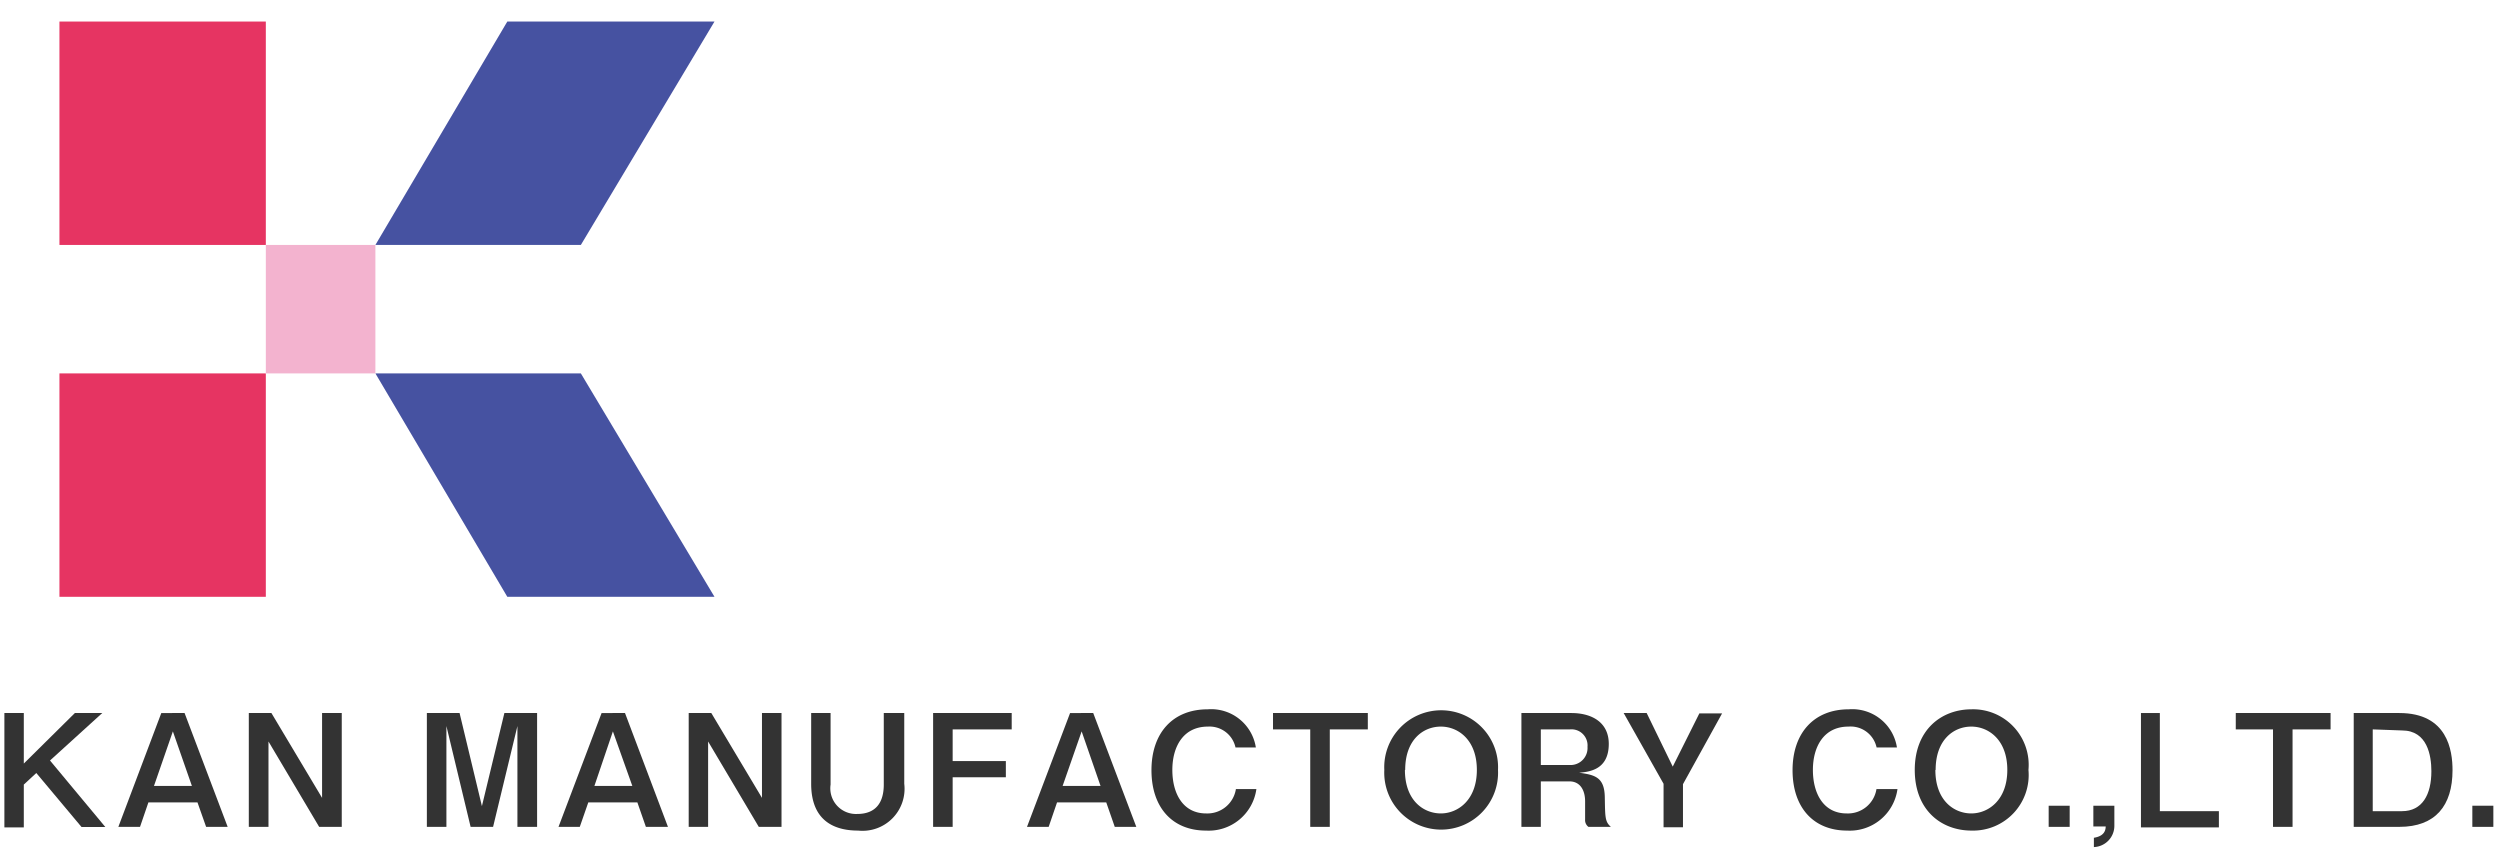 <svg xmlns="http://www.w3.org/2000/svg" viewBox="0 0 188 64"><defs><style>.cls-1{fill:#e63462;}.cls-2{fill:#4652a1;}.cls-3{fill:#f3b3cf;}.cls-4{fill:#333;}</style></defs><title>footer_logo_en</title><g id="配置"><rect class="cls-1" x="4.47" y="28.08" width="15.52" height="16.8"/><rect class="cls-1" x="4.47" y="1.62" width="15.52" height="16.8"/><polygon class="cls-2" points="53.73 44.88 38.15 44.88 28.23 28.08 43.68 28.08 53.73 44.88"/><polygon class="cls-2" points="38.15 1.62 53.73 1.62 43.68 18.42 28.23 18.42 38.15 1.62"/><rect class="cls-3" x="19.99" y="18.42" width="8.24" height="9.66"/><path class="cls-4" d="M1.79,53.62v3.8l3.84-3.8H7.69L3.76,57.19l4.16,5H6.13l-3.4-4.06L1.79,59v3.22H.33V53.62Z"/><path class="cls-4" d="M13.88,53.62l3.24,8.56H15.5l-.65-1.84H11.16l-.63,1.84H8.9l3.23-8.56Zm-2.3,5.48h2.85L13,55Z"/><path class="cls-4" d="M20.41,53.62,24.22,60V53.62H25.7v8.56H24l-3.81-6.42v6.42H18.71V53.62Z"/><path class="cls-4" d="M34.56,53.62l1.68,7,1.69-7h2.46v8.56H38.91V54.6l-1.83,7.58H35.39L33.57,54.6v7.58H32.1V53.62Z"/><path class="cls-4" d="M47,53.62l3.23,8.56H48.57l-.64-1.84H44.24l-.64,1.84H42l3.24-8.56Zm-2.3,5.48h2.85L46.09,55Z"/><path class="cls-4" d="M53.49,53.62,57.3,60V53.62h1.47v8.56H57.06l-3.81-6.42v6.42H51.79V53.62Z"/><path class="cls-4" d="M68,58.94a3.16,3.16,0,0,1-3.47,3.52C63.1,62.46,61,62,61,58.94V53.62h1.46V59a1.93,1.93,0,0,0,2,2.21c1.43,0,2-.89,2-2.21V53.62H68Z"/><path class="cls-4" d="M76.08,53.62v1.23H71.64v2.38h4v1.22h-4v3.73H70.17V53.62Z"/><path class="cls-4" d="M82.21,53.62l3.24,8.56H83.83l-.64-1.84h-3.7l-.63,1.84H77.23l3.24-8.56Zm-2.3,5.48h2.85L81.34,55Z"/><path class="cls-4" d="M94.48,59.34a3.62,3.62,0,0,1-3.79,3.12c-2.52,0-4.1-1.73-4.1-4.54s1.61-4.58,4.23-4.58a3.4,3.4,0,0,1,3.62,2.87H92.91a2,2,0,0,0-2.08-1.57c-1.85,0-2.67,1.51-2.67,3.26s.78,3.27,2.54,3.27a2.17,2.17,0,0,0,2.24-1.83Z"/><path class="cls-4" d="M102.86,53.62v1.23H100v7.33H98.53V54.85h-2.8V53.62Z"/><path class="cls-4" d="M112.65,57.9a4.28,4.28,0,1,1-8.55,0,4.28,4.28,0,1,1,8.55,0Zm-7,0c0,2.32,1.42,3.27,2.7,3.27s2.71-1,2.71-3.27-1.41-3.26-2.71-3.26S105.67,55.6,105.67,57.9Z"/><path class="cls-4" d="M118.16,53.62c1.56,0,2.82.71,2.82,2.32,0,2-1.54,2.1-2.23,2.17,1.19.16,1.9.34,1.93,1.82s0,1.86.46,2.25h-1.69a.63.63,0,0,1-.25-.55V60.25c0-.78-.34-1.49-1.18-1.49h-2.15v3.42h-1.46V53.62Zm-2.29,3.91h2.19a1.28,1.28,0,0,0,1.32-1.37,1.21,1.21,0,0,0-1.32-1.31h-2.19Z"/><path class="cls-4" d="M125.79,57.65l2-4h1.71l-2.94,5.32v3.24h-1.46V58.94l-3-5.32h1.73Z"/><path class="cls-4" d="M142.69,59.34a3.62,3.62,0,0,1-3.79,3.12c-2.52,0-4.1-1.73-4.1-4.54s1.62-4.58,4.23-4.58a3.4,3.4,0,0,1,3.62,2.87h-1.53A2,2,0,0,0,139,54.64c-1.85,0-2.67,1.51-2.67,3.26s.78,3.27,2.54,3.27a2.17,2.17,0,0,0,2.24-1.83Z"/><path class="cls-4" d="M152.54,57.9a4.18,4.18,0,0,1-4.28,4.56c-2.28,0-4.27-1.54-4.27-4.56s2-4.56,4.27-4.56A4.18,4.18,0,0,1,152.54,57.9Zm-7,0c0,2.32,1.42,3.27,2.7,3.27s2.71-1,2.71-3.27-1.41-3.26-2.71-3.26S145.56,55.6,145.56,57.9Z"/><path class="cls-4" d="M155.64,60.59v1.59h-1.58V60.59Z"/><path class="cls-4" d="M159,60.59v1.48a1.6,1.6,0,0,1-1.54,1.63V63c.83-.13.88-.61.89-.85h-.93V60.59Z"/><path class="cls-4" d="M162.42,53.62V61h4.44v1.22H161V53.62Z"/><path class="cls-4" d="M175.26,53.62v1.23H172.4v7.33h-1.47V54.85h-2.8V53.62Z"/><path class="cls-4" d="M180.43,53.62c3.63,0,4,2.82,4,4.3,0,2.67-1.29,4.26-4,4.26H177V53.62Zm-2,1.23V61h2.2c1.53,0,2.21-1.25,2.21-3,0-1.18-.3-3.07-2.21-3.07Z"/><path class="cls-4" d="M187.5,60.59v1.59h-1.58V60.59Z"/></g></svg>